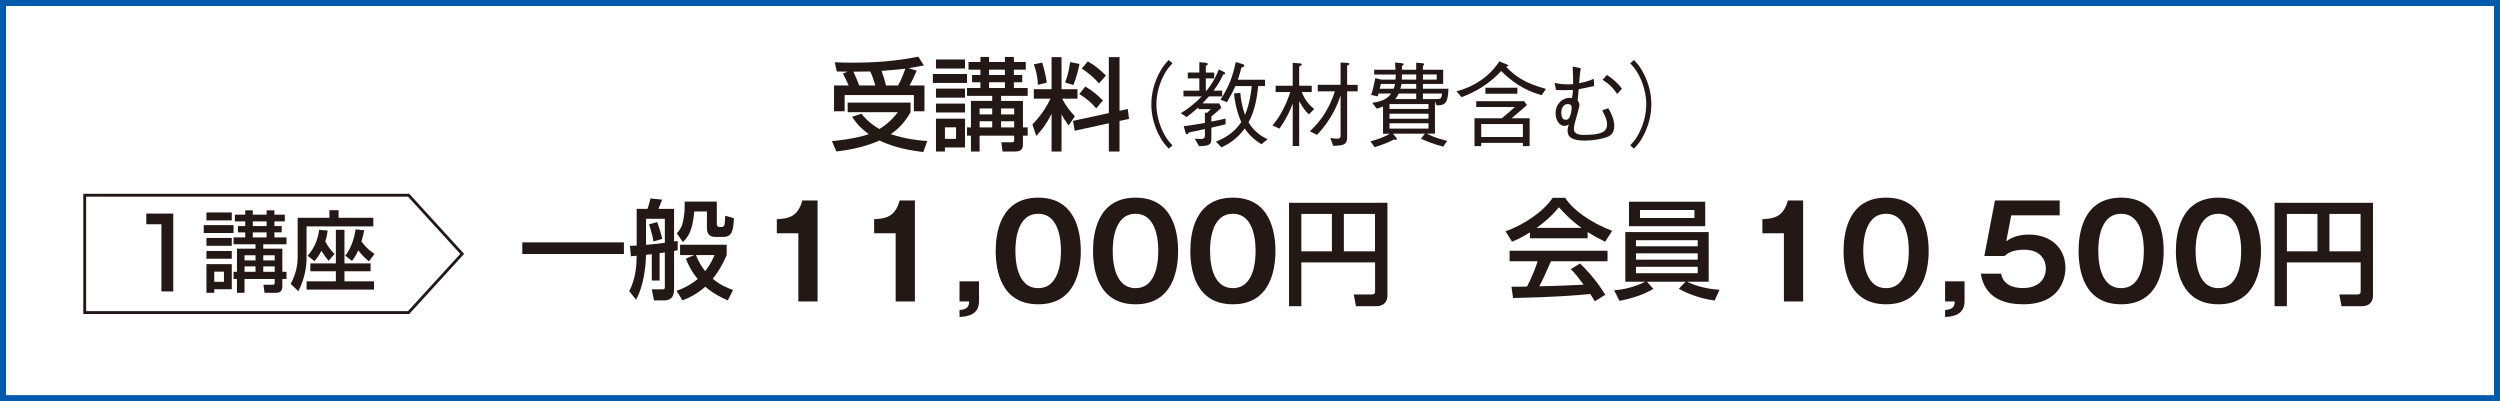 <?xml version="1.0" encoding="UTF-8"?>
<svg id="_レイヤー_2" data-name="レイヤー 2" xmlns="http://www.w3.org/2000/svg" width="207.745" height="33.335" viewBox="0 0 207.745 33.335">
  <rect x="0" y="0" width="207.745" height="33.335" fill="#808080" stroke="none"/>
  <defs>
    <style>
      .cls-1 {
        fill: #231815;
      }

      .cls-2, .cls-3 {
        fill: #fff;
      }

      .cls-4 {
        fill: #005bac;
      }

      .cls-3 {
        stroke: #231815;
        stroke-miterlimit: 10;
        stroke-width: .238px;
      }
    </style>
  </defs>
  <g id="_レイヤー_1-2" data-name="レイヤー 1">
    <g>
      <rect class="cls-2" x=".25" y=".25" width="207.244" height="32.835"/>
      <path class="cls-4" d="M207.245.5v32.335H.5V.5h206.745M207.745,0H0v33.335h207.745V0h0Z"/>
    </g>
    <g>
      <path class="cls-1" d="M43.401,20.14h8.446v.967h-8.446v-.967Z"/>
      <path class="cls-1" d="M54.163,21.124c-.262.027-.37.045-.479.054-.019,1.057-.217,2.602-.822,3.73l-.569-.704c.561-1.147.597-2.15.614-2.954-.072.009-.406.036-.479.045l-.081-.867c.243-.009.37-.009.56-.027v-3.044h.895c.09-.226.136-.37.253-.867l.967.1c-.055.136-.208.515-.308.768h1.301v2.71c.108-.018.199-.027.299-.045v.768c-.127.027-.199.045-.299.063v3.188c0,.75-.379.922-.876.922h-.795l-.181-.922h.85c.198,0,.234-.018.234-.217v-2.845c-.108.009-.172.018-.434.054v2.276h-.65v-2.186ZM55.247,18.18h-1.562v2.168c1.084-.108,1.21-.117,1.562-.172v-1.996ZM54.614,18.451c.082.217.316.939.416,1.4l-.731.217c-.027-.208-.091-.569-.361-1.427l.677-.19ZM57.687,21.197h-1.175v-.858h3.875v.858c-.208.47-.542,1.202-1.156,1.969.624.533,1.237.768,1.681.931l-.434.867c-.551-.244-1.238-.587-1.87-1.139-.795.696-1.49.976-1.897,1.139l-.487-.795c.38-.145,1.048-.397,1.753-.985-.588-.713-.832-1.31-.985-1.689l.696-.298ZM56.892,16.752h2.674v1.861c0,.145.072.253.217.253h.18c.127,0,.227-.09.254-.235.018-.099.045-.587.045-.705l.723.208c-.036,1.084-.181,1.554-.895,1.554h-.596c-.371,0-.75-.082-.75-.759v-1.355h-1.048c-.163,1.681-.524,2.123-.948,2.539l-.506-.723c.153-.171.379-.424.479-.831.081-.316.172-.894.172-1.265v-.542ZM57.831,21.197c.289.723.632,1.166.768,1.337.424-.533.632-1.012.776-1.337h-1.544Z"/>
    </g>
    <g>
      <path class="cls-1" d="M67.939,25.051h-1.598v-5.666h-1.789v-1.172c.895-.042,1.746-.149,2.119-1.555h1.268v8.393Z"/>
      <path class="cls-1" d="M76.026,25.051h-1.598v-5.666h-1.789v-1.172c.895-.042,1.746-.149,2.119-1.555h1.268v8.393Z"/>
      <path class="cls-1" d="M81.354,23.379v1.651c0,1.183-1.044,1.278-1.619,1.31v-.575c.682-.063.788-.319.799-.713h-.799v-1.672h1.619Z"/>
      <path class="cls-1" d="M89.812,20.855c0,1.501-.394,4.431-3.536,4.431s-3.536-2.918-3.536-4.431c0-1.449.362-4.431,3.536-4.431,3.143,0,3.536,2.929,3.536,4.431ZM84.38,20.855c0,.458,0,3.088,1.896,3.088,1.886,0,1.886-2.63,1.886-3.088s0-3.089-1.886-3.089-1.896,2.588-1.896,3.089Z"/>
      <path class="cls-1" d="M97.899,20.855c0,1.501-.394,4.431-3.536,4.431s-3.535-2.918-3.535-4.431c0-1.449.361-4.431,3.535-4.431,3.143,0,3.536,2.929,3.536,4.431ZM92.467,20.855c0,.458,0,3.088,1.896,3.088,1.886,0,1.886-2.63,1.886-3.088s0-3.089-1.886-3.089-1.896,2.588-1.896,3.089Z"/>
      <path class="cls-1" d="M105.986,20.855c0,1.501-.394,4.431-3.536,4.431s-3.536-2.918-3.536-4.431c0-1.449.362-4.431,3.536-4.431,3.143,0,3.536,2.929,3.536,4.431ZM100.554,20.855c0,.458,0,3.088,1.896,3.088,1.886,0,1.886-2.63,1.886-3.088s0-3.089-1.886-3.089-1.896,2.588-1.896,3.089Z"/>
      <path class="cls-1" d="M114.269,21.806h-6.131v3.639h-1.023v-8.594h8.178v7.704c0,.483-.256.891-.938.891h-1.678l-.18-.976h1.487c.209,0,.284-.076.284-.265v-2.397ZM108.138,20.887h2.54v-3.108h-2.54v3.108ZM111.673,20.887h2.587v-3.108h-2.587v3.108Z"/>
    </g>
    <g>
      <path class="cls-1" d="M127.134,19.309c-.687.434-1.102.614-1.49.777l-.533-.867c1.454-.506,3.144-1.617,3.911-2.782h1.039c.659,1.029,2.114,2.05,3.902,2.746l-.578.903c-.38-.19-.903-.452-1.454-.804v.515h-4.797v-.488ZM132.518,25.036c-.108-.199-.163-.298-.37-.605-1.238.126-3.262.271-6.414.334l-.135-.939c.189,0,1.012,0,1.291-.009.235-.442.687-1.427.877-2.104h-2.322v-.876h8.139v.876h-4.706c-.307.731-.659,1.499-.966,2.077,1.688-.036,1.879-.045,3.686-.135-.443-.587-.669-.894-1.066-1.292l.768-.47c.28.271,1.311,1.292,2.096,2.602l-.876.542ZM131.425,18.938c-.976-.687-1.662-1.473-1.879-1.716-.361.434-.85.985-1.861,1.716h3.74Z"/>
      <path class="cls-1" d="M134.13,24.124c1.201-.09,2.149-.488,2.592-.713h-1.662v-4.128h6.929v4.128h-1.788c.37.198,1.363.596,2.691.668l-.406.895c-.524-.072-1.698-.271-2.981-.976l.561-.587h-3.207l.533.596c-.822.479-1.717.777-2.818.994l-.442-.876ZM141.699,18.794h-6.332v-2.032h6.332v2.032ZM135.946,20.465h5.131v-.506h-5.131v.506ZM135.946,21.576h5.131v-.524h-5.131v.524ZM135.946,22.705h5.131v-.533h-5.131v.533ZM140.805,17.448h-4.525v.668h4.525v-.668Z"/>
    </g>
    <g>
      <path class="cls-1" d="M149.837,25.051h-1.598v-5.666h-1.789v-1.172c.895-.042,1.746-.149,2.119-1.555h1.268v8.393Z"/>
      <path class="cls-1" d="M160.267,20.855c0,1.501-.394,4.431-3.536,4.431s-3.536-2.918-3.536-4.431c0-1.449.362-4.431,3.536-4.431,3.143,0,3.536,2.929,3.536,4.431ZM154.835,20.855c0,.458,0,3.088,1.896,3.088,1.886,0,1.886-2.63,1.886-3.088s0-3.089-1.886-3.089-1.896,2.588-1.896,3.089Z"/>
      <path class="cls-1" d="M163.252,23.379v1.651c0,1.183-1.044,1.278-1.619,1.31v-.575c.682-.063.788-.319.799-.713h-.799v-1.672h1.619Z"/>
      <path class="cls-1" d="M171.156,16.659v1.235h-4.025l-.416,2.162c.522-.416,1.235-.564,1.896-.564,1.746,0,3.024,1.076,3.024,2.769,0,.66-.267,3.025-3.525,3.025-3.067,0-3.408-1.96-3.504-2.545h1.683c.224,1.193,1.491,1.193,1.832,1.193,1.288,0,1.885-.756,1.885-1.619,0-.639-.372-1.565-1.811-1.565-.99,0-1.416.341-1.629.522h-1.673l.884-4.612h5.379Z"/>
      <path class="cls-1" d="M179.797,20.855c0,1.501-.394,4.431-3.536,4.431s-3.535-2.918-3.535-4.431c0-1.449.361-4.431,3.535-4.431,3.143,0,3.536,2.929,3.536,4.431ZM174.365,20.855c0,.458,0,3.088,1.896,3.088,1.886,0,1.886-2.63,1.886-3.088s0-3.089-1.886-3.089-1.896,2.588-1.896,3.089Z"/>
      <path class="cls-1" d="M187.884,20.855c0,1.501-.394,4.431-3.536,4.431s-3.536-2.918-3.536-4.431c0-1.449.362-4.431,3.536-4.431,3.143,0,3.536,2.929,3.536,4.431ZM182.452,20.855c0,.458,0,3.088,1.896,3.088,1.886,0,1.886-2.63,1.886-3.088s0-3.089-1.886-3.089-1.896,2.588-1.896,3.089Z"/>
      <path class="cls-1" d="M196.167,21.806h-6.131v3.639h-1.023v-8.594h8.178v7.704c0,.483-.256.891-.938.891h-1.678l-.18-.976h1.487c.209,0,.284-.076.284-.265v-2.397ZM190.036,20.887h2.54v-3.108h-2.54v3.108ZM193.571,20.887h2.587v-3.108h-2.587v3.108Z"/>
    </g>
    <polygon class="cls-3" points="33.955 25.974 7.039 25.974 7.039 16.223 33.955 16.223 38.407 21.098 33.955 25.974"/>
    <g>
      <path class="cls-1" d="M71.587,9.448c.176.226.646.804,1.491,1.273.846-.511,1.332-1.139,1.533-1.399h-4.172v-.796h5.228v.796c-.176.31-.646,1.147-1.643,1.826,1.299.436,2.446.528,3.033.57l-.335.913c-1.743-.185-2.924-.612-3.628-.955-1.265.553-2.463.771-3.594.913l-.368-.863c1.784-.176,2.655-.436,3.058-.578-.796-.586-1.131-1.056-1.383-1.441l.779-.26ZM70.524,7.103c-.109-.251-.344-.737-.478-.997l.402-.151c-.36-.008-.679-.008-.913-.017l-.168-.763c.452.017.871.034,1.524.034,2.706,0,4.465-.31,5.42-.502l.461.729c-.377.076-.745.151-1.281.227l.687.209c-.293.654-.344.771-.595,1.231h1.239v2.145h-.879v-1.349h-5.755v1.349h-.88v-2.145h1.215ZM72.743,7.103c-.218-.678-.276-.846-.428-1.164-.293.008-.804.017-1.398.017.176.377.335.762.485,1.147h1.341ZM74.628,7.103c.318-.569.545-1.214.595-1.399-.511.067-.653.084-1.969.185.168.469.269.771.369,1.214h1.005Z"/>
      <path class="cls-1" d="M77.517,6.148h2.84v.746h-2.84v-.746ZM77.777,4.941h2.412v.754h-2.412v-.754ZM77.777,7.362h2.412v.754h-2.412v-.754ZM77.777,8.611h2.412v.737h-2.412v-.737ZM77.777,9.859h2.412v2.396h-1.667v.335h-.745v-2.731ZM78.522,10.579v.963h.922v-.963h-.922ZM85.24,5.788h-.988v.444h.695v.603h-.695v.478h1.147v.654h-2.212v.418h1.818v2.203h.394v.687h-.394v.687c0,.52-.243.628-.671.628h-1.021l-.109-.771h.863c.192,0,.209-.05.209-.176v-.369h-2.873v1.315h-.721v-1.315h-.326v-.687h.326v-2.203h1.768v-.418h-2.094v-.654h1.114v-.478h-.695v-.603h.695v-.444h-.989v-.637h.989v-.419h.72v.419h1.315v-.419h.746v.419h.988v.637ZM81.404,9.013v.494h1.047v-.494h-1.047ZM81.404,10.077v.511h1.047v-.511h-1.047ZM82.191,5.788v.444h1.315v-.444h-1.315ZM82.191,6.834v.478h1.315v-.478h-1.315ZM83.188,9.013v.494h1.089v-.494h-1.089ZM83.188,10.077v.511h1.089v-.511h-1.089Z"/>
      <path class="cls-1" d="M87.383,9.457c-.503,1.014-.988,1.533-1.273,1.835l-.318-.955c.311-.327.93-.955,1.5-2.136h-1.383v-.788h1.475v-2.664h.829v2.664h1.324v.788h-1.273c.344.662.653,1.03,1.056,1.458l-.52.771c-.276-.394-.444-.636-.587-.946v3.108h-.829v-3.133ZM86.604,5.201c.168.494.327,1.215.377,1.667l-.737.184c-.008-.72-.2-1.332-.335-1.708l.695-.143ZM89.703,5.31c-.075.394-.268,1.189-.502,1.751l-.695-.209c.092-.235.284-.704.418-1.692l.779.151ZM92.141,9.398v-4.649h.889v4.457l.687-.151.101.829-.787.167v2.539h-.889v-2.346l-2.84.62-.134-.821,2.974-.645ZM90.181,7.195c.57.31,1.105.771,1.466,1.156l-.553.653c-.443-.52-.812-.812-1.407-1.189l.494-.62ZM90.399,5.101c.712.411,1.123.796,1.5,1.181l-.578.653c-.352-.41-.796-.829-1.433-1.24l.511-.595Z"/>
      <path class="cls-1" d="M97.431,5.262c-.3.322-.469.514-.691.929-.406.76-.645,1.65-.645,2.479s.238,1.719.645,2.479c.223.415.392.606.691.929l-.315.276c-.307-.33-.491-.545-.721-.967-.469-.836-.722-1.788-.722-2.717s.253-1.88.722-2.717c.229-.422.414-.637.721-.967l.315.276Z"/>
      <path class="cls-1" d="M100.661,10.611v.821c0,.483,0,.706-1.021.713l-.361-.622c.161.016.361.023.515.023.269,0,.33-.077.33-.337v-.483c-.583.13-.845.184-1.343.284-.031.077-.062.146-.139.146-.062,0-.107-.054-.123-.115l-.153-.553c.645-.084,1.082-.153,1.758-.276v-.852l.185.015c.153-.138.253-.261.291-.307h-1.021v-.146c-.43.399-.737.622-.975.806l-.483-.322c.521-.315,1.09-.714,1.734-1.397h-1.512v-.476h1.319v-1.021h-.959v-.483h.959v-.86l.522.046c.062.008.177.023.177.108,0,.069-.062.1-.161.146v.561h.698v.483h-.698v1.021h.068c.638-.806.906-1.481,1.014-1.765l.43.215c.038.016.1.054.1.115s-.062.084-.177.107c-.107.246-.322.699-.79,1.328h.714v.476h-1.105c-.215.246-.3.338-.529.583h1.396l.169.36c-.123.115-.392.376-.829.729v.422c.23-.038.614-.123,1.182-.253v.476c-.498.123-.567.138-1.182.284ZM104.821,11.985c-.791-.483-1.189-1.005-1.39-1.312-.613.868-1.351,1.305-1.934,1.574l-.453-.476c.561-.23,1.436-.629,2.104-1.627-.453-.99-.568-2.019-.606-2.372l.521-.062c.054.537.146,1.151.392,1.834.392-.898.507-1.888.561-2.395h-1.358c-.223.506-.499.998-.699,1.343l-.537-.207c.698-1.098.998-1.865,1.267-3.124l.568.162c.046.015.138.054.138.123,0,.107-.115.123-.245.192-.062.276-.154.599-.292.99h2.264v.522h-.575c-.107,1.274-.376,2.249-.798,3.016.545.906,1.297,1.267,1.588,1.405l-.514.414Z"/>
      <path class="cls-1" d="M108.766,9.506c-.146-.13-.414-.384-.806-1.098v3.723h-.537v-3.523c-.238.637-.545,1.282-1.098,2.08l-.583-.261c.422-.514.975-1.266,1.481-2.778h-1.221v-.522h1.42v-1.911l.614.054c.046.008.138.016.138.077,0,.092-.161.161-.215.176v1.604h1.044v.522h-.821c.192.538.507.975,1.021,1.42l-.438.438ZM111.944,7.587v3.814c0,.614-.253.69-1.159.721l-.237-.66c.245.039.414.062.553.062.299,0,.299-.123.299-.361v-3.254c-.245.76-.722,1.988-1.957,3.3l-.599-.299c.499-.46.937-.982,1.289-1.566.338-.545.599-1.136.791-1.757h-1.42v-.538h1.896v-1.857l.583.039c.047,0,.146.015.146.077,0,.069-.093.115-.185.153v1.589h.875v.538h-.875Z"/>
      <path class="cls-1" d="M119.503,8.746h-.13l-.131-.314v2.678h-.675c.529.276,1.112.453,1.695.599l-.337.476c-.821-.215-1.358-.438-1.843-.66l.322-.415h-2.655l.3.361c.015.016.022.046.022.069,0,.069-.046.084-.092.084-.054,0-.1-.016-.146-.039-.568.33-1.344.56-1.604.645l-.346-.483c.561-.161,1.113-.33,1.604-.637h-.561v-2.264c-.177.077-.299.123-.521.185l-.376-.484c1.098-.161,1.366-.506,1.573-.775h-1.044l-.077.238-.545-.123c.154-.422.254-.921.346-1.397l.499.123h1.182c.016-.292.016-.322.023-.422h-1.796v-.399h1.772c-.008-.115-.008-.207-.038-.599l.537.054c.069.008.185.016.185.084,0,.054-.107.13-.146.154.008.069.008.138,0,.307h1.183v-.583l.529.046c.054.008.131.023.131.084,0,.046-.023.069-.101.146v.307h1.682v1.182h-1.682v.399h2.119c-.031,1.19-.3,1.374-.86,1.374ZM114.745,6.973c-.039.192-.062.276-.101.399h1.159c.069-.146.092-.238.123-.399h-1.182ZM118.705,8.646h-3.239v.407h3.239v-.407ZM118.705,9.452h-3.239v.415h3.239v-.415ZM118.705,10.243h-3.239v.445h3.239v-.445ZM117.685,7.771h-1.459c-.068.169-.13.276-.299.46h1.758v-.46ZM117.685,6.973h-1.221c-.023.138-.046.246-.1.399h1.32v-.399ZM117.685,6.19h-1.183c0,.069-.015.36-.015.422h1.197v-.422ZM119.388,6.19h-1.144v.422h1.144v-.422ZM118.244,7.771v.46h1.121c.314,0,.43-.008.46-.46h-1.581Z"/>
      <path class="cls-1" d="M121.03,7.587c.376-.1,1.189-.33,2.064-.944.592-.415,1.105-.937,1.497-1.542l.668.276c.038.023.076.046.076.077,0,.054-.062.069-.191.092.813.814,1.504,1.335,3.323,1.842l-.36.522c-.837-.253-1.996-.637-3.362-2.011-1.005,1.105-2.195,1.773-3.293,2.172l-.422-.483ZM124.799,9.828c.576-.483.66-.552,1.082-.936h-3.208v-.484h3.976l.238.323c-.561.499-.998.867-1.282,1.097h1.505v2.318h-.561v-.276h-3.462v.276h-.56v-2.318h2.271ZM126.549,10.312h-3.462v1.074h3.462v-1.074ZM123.433,7.787v-.499h2.656v.499h-2.656Z"/>
      <path class="cls-1" d="M131.361,5.668c-.068.307-.114.967-.138,1.243.652-.115,1.021-.276,1.221-.361l.022.599c-.69.161-1.013.215-1.281.261-.016.146-.069.806-.085.937.069.1.146.215.146.399,0,.13-.2.821-.254,1.005-.092.315-.207.729-.207.952,0,.507.575.507.905.507,1.742,0,1.85-.483,1.85-.883,0-.361-.107-.576-.398-1.159l.499-.177c.376.622.499,1.098.499,1.497,0,.599-.346.783-.484.852-.46.215-1.381.345-1.934.345-1.052,0-1.458-.269-1.458-.806,0-.208.046-.369.1-.53-.062.031-.223.115-.369.115-.406,0-.729-.476-.729-1.051,0-.852.652-1.282,1.144-1.282.076,0,.146.007.215.015.03-.146.077-.361.077-.675-.284.007-.515.023-.775.023-.254,0-.423-.016-.622-.023l-.123-.583c.215.046.545.123,1.137.123.184,0,.269-.008.406-.023,0-.276-.008-.913-.038-1.458l.675.138ZM130.286,8.646c-.338,0-.545.299-.545.714,0,.23.046.591.368.591.192,0,.3-.084.407-.453.069-.23.084-.445.084-.537,0-.038-.008-.107-.015-.153-.039-.161-.284-.161-.3-.161ZM133.54,6.228c.415.269.898.668,1.244,1.144l-.399.438c-.191-.284-.499-.737-1.221-1.182l.376-.399Z"/>
      <path class="cls-1" d="M135.466,12.077c.299-.322.468-.514.69-.929.407-.76.645-1.65.645-2.479s-.237-1.719-.645-2.479c-.223-.415-.392-.606-.69-.929l.314-.276c.307.33.491.545.722.967.468.837.722,1.789.722,2.717s-.254,1.88-.722,2.717c-.23.422-.415.637-.722.967l-.314-.276Z"/>
    </g>
    <g>
      <path class="cls-1" d="M14.398,17.748v6.469h-.985v-5.582h-1.256v-.887h2.241Z"/>
      <path class="cls-1" d="M16.929,18.71h2.478v.65h-2.478v-.65ZM17.155,17.658h2.105v.658h-2.105v-.658ZM17.155,19.77h2.105v.658h-2.105v-.658ZM17.155,20.859h2.105v.643h-2.105v-.643ZM17.155,21.948h2.105v2.09h-1.455v.292h-.65v-2.383ZM17.806,22.577v.84h.804v-.84h-.804ZM23.668,18.396h-.863v.387h.607v.526h-.607v.417h1.002v.57h-1.93v.366h1.586v1.922h.344v.599h-.344v.6c0,.453-.212.548-.585.548h-.892l-.095-.672h.753c.168,0,.183-.044.183-.153v-.322h-2.507v1.147h-.629v-1.147h-.285v-.599h.285v-1.922h1.542v-.366h-1.827v-.57h.973v-.417h-.607v-.526h.607v-.387h-.862v-.556h.862v-.365h.628v.365h1.147v-.365h.65v.365h.863v.556ZM20.321,21.21v.431h.913v-.431h-.913ZM20.321,22.138v.446h.913v-.446h-.913ZM21.007,18.396v.387h1.147v-.387h-1.147ZM21.007,19.31v.417h1.147v-.417h-1.147ZM21.877,21.21v.431h.95v-.431h-.95ZM21.877,22.138v.446h.95v-.446h-.95Z"/>
      <path class="cls-1" d="M27.374,17.468h.761v.628h2.887v.716h-5.548v2.639c0,.621-.116,1.63-.68,2.748l-.643-.607c.153-.285.584-1.082.584-2.207v-3.289h2.639v-.628ZM27.908,19.098h.716v2.792h2.171v.65h-2.171v.84h2.456v.687h-5.606v-.687h2.435v-.84h-2.12v-.65h2.12v-2.792ZM27.309,21.67c-.117-.132-.321-.366-.6-.833-.248.482-.409.672-.577.862l-.57-.446c.694-.774.885-1.601.958-2.156l.709.058c-.029.219-.059.482-.197.907.256.489.46.738.767,1.038l-.489.57ZM30.656,21.721c-.497-.402-.812-.826-.885-.921-.189.431-.365.68-.519.885l-.562-.439c.555-.716.76-1.549.862-2.192l.716.087c-.059.278-.132.585-.233.921.475.643.892.906,1.089,1.038l-.468.621Z"/>
    </g>
  </g>
</svg>